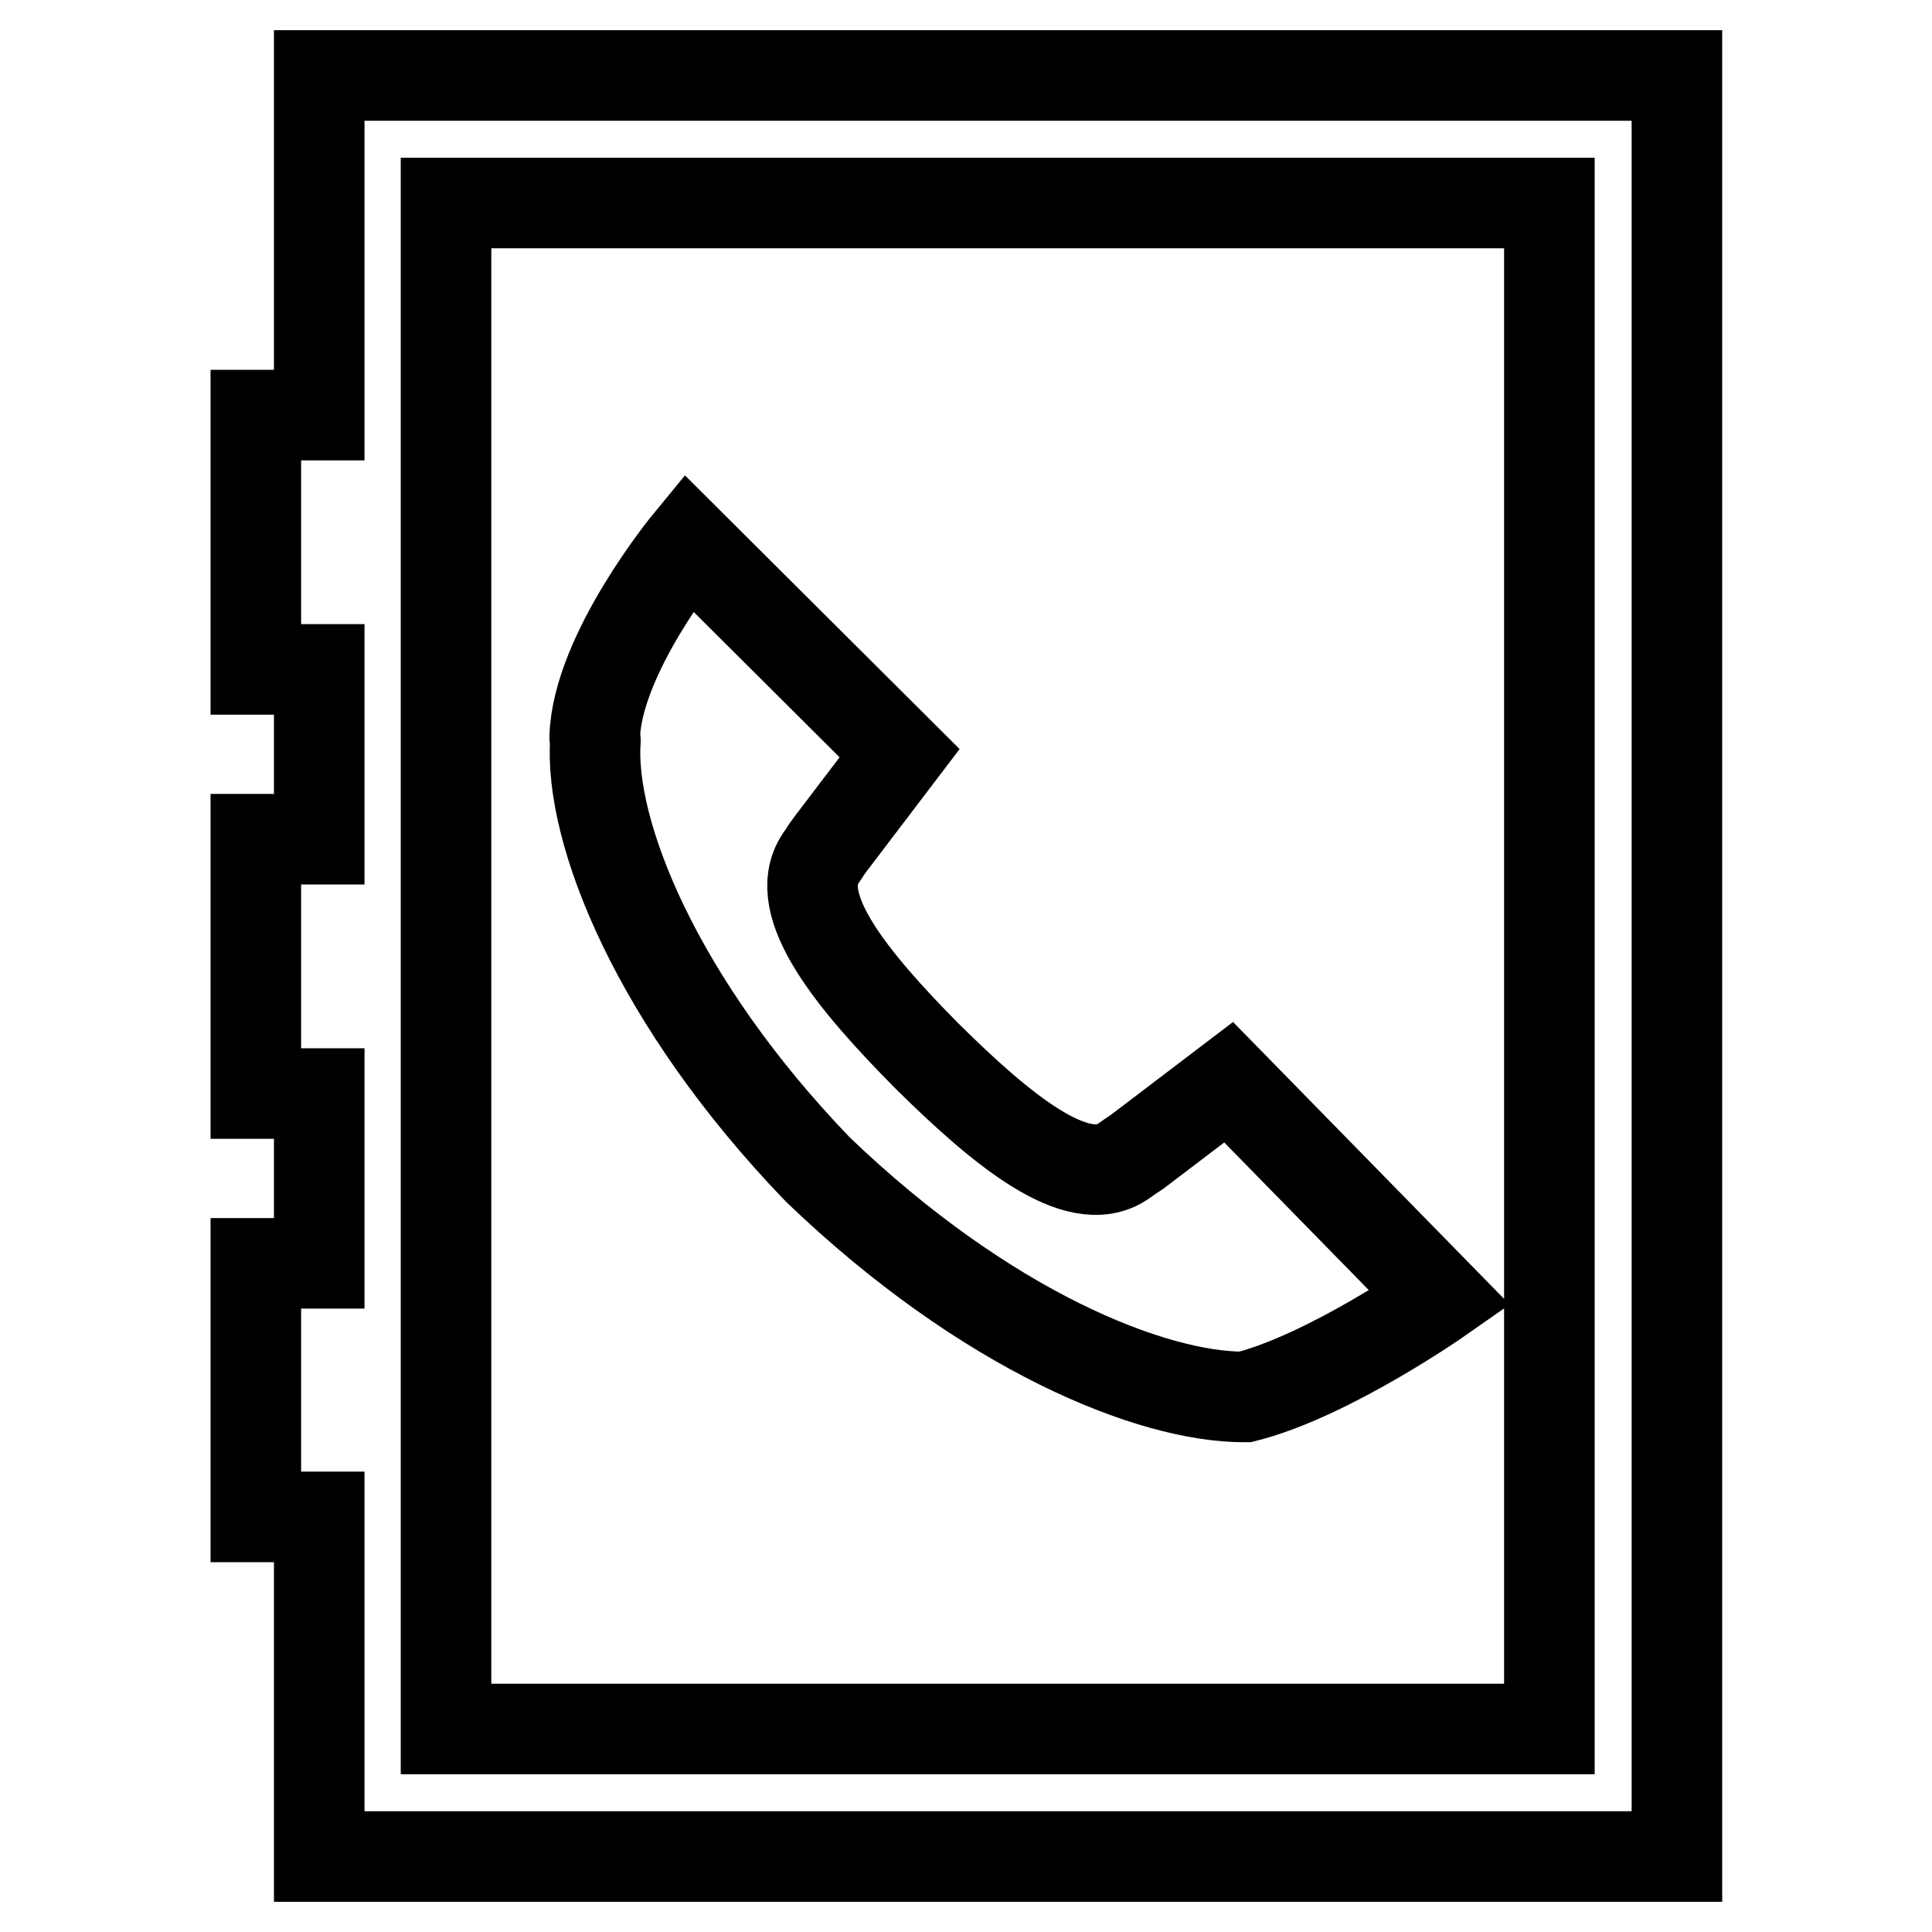 <?xml version="1.0" encoding="utf-8"?>
<!-- Svg Vector Icons : http://www.onlinewebfonts.com/icon -->
<!DOCTYPE svg PUBLIC "-//W3C//DTD SVG 1.1//EN" "http://www.w3.org/Graphics/SVG/1.1/DTD/svg11.dtd">
<svg version="1.1" xmlns="http://www.w3.org/2000/svg" xmlns:xlink="http://www.w3.org/1999/xlink" x="0px" y="0px" viewBox="0 0 256 256" enable-background="new 0 0 256 256" xml:space="preserve">
<g> <path stroke-width="12" fill-opacity="0" stroke="#000000"  d="M108.4,155c22.3,21.4,44.2,30.1,56.4,30.1h0.2c11.1-2.8,25.8-13.1,25.8-13.1l-28-28.6l-12.1,9.2 c-0.6,0.4-1.2,0.8-1.9,1.3c-6,4.1-16-4.1-26-14c-9.9-10-18.1-20-14.1-26.1c0.5-0.7,0.9-1.4,1.3-1.9l9.2-12.1l-28-27.9 c0,0-12.1,14.7-12.4,25.8c0,0.1,0.1,0.2,0.1,0.3C78,110.1,86.9,132.7,108.4,155L108.4,155z M42.3,10v45h-8.4v33.7h8.4v22.5h-8.4 v33.7h8.4v22.5h-8.4V201h8.4v45h179.9V10H42.3z M205.3,229.1H59.1V26.9h146.2V229.1z"/></g>
</svg>